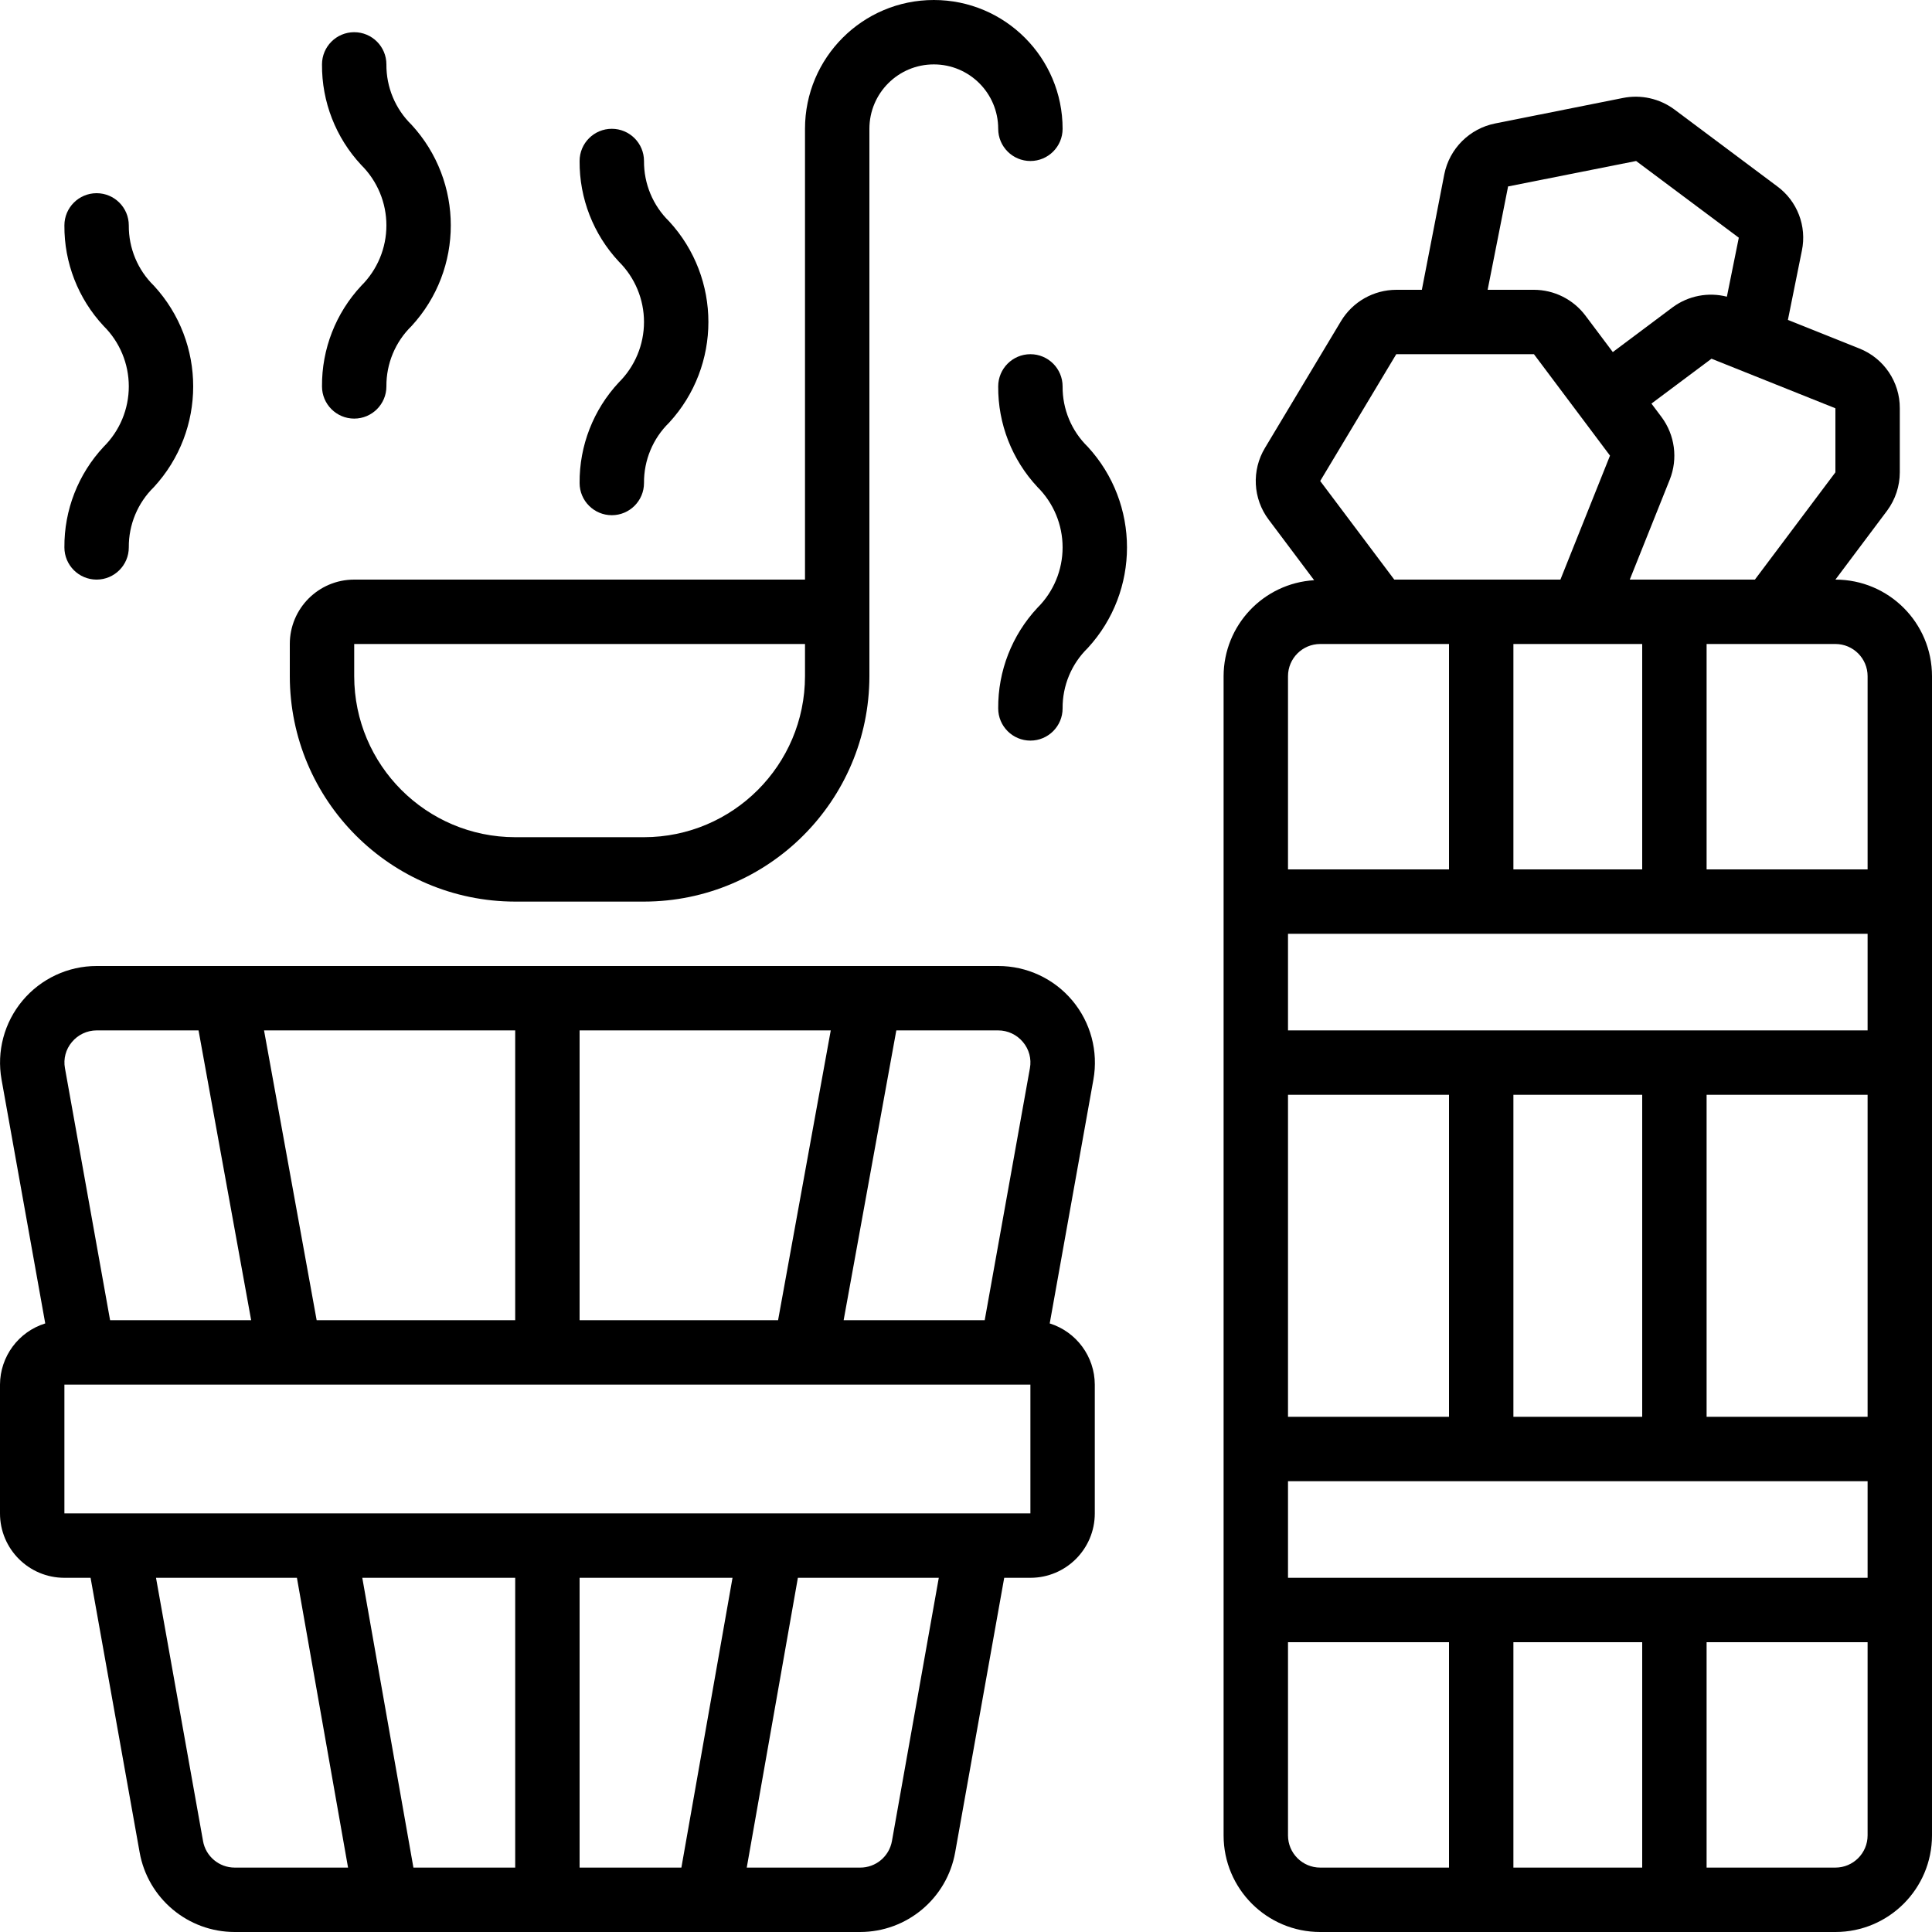 <?xml version="1.0" encoding="UTF-8"?> <svg xmlns="http://www.w3.org/2000/svg" height="512" viewBox="0 0 60 60" width="512"><g id="Page-1" fill="none" fill-rule="evenodd"><g id="096---Sauna" fill="rgb(0,0,0)" fill-rule="nonzero"><path id="Shape" d="m16 28h4c3.864-.005 6.995-3.136 7-7v-17c0-1.105.895-2 2-2s2 .895 2 2c0 .552.448 1 1 1s1-.448 1-1c0-2.209-1.791-4-4-4s-4 1.791-4 4v14h-14c-1.105 0-2 .895-2 2v1c.005 3.864 3.136 6.995 7 7zm-5-8h14v1c-.003 2.76-2.24 4.997-5 5h-4c-2.76-.003-4.997-2.24-5-5z"></path><path id="Shape" d="m32.6 41.1 1.357-7.574c.156-.875-.084-1.773-.655-2.454s-1.414-1.073-2.302-1.072h-28c-.887 0-1.729.394-2.299 1.074-.57.68-.809 1.578-.653 2.452l1.357 7.574c-.832.259-1.401 1.028-1.405 1.9v4c0 1.105.895 2 2 2h.813l1.523 8.523c.254 1.433 1.499 2.477 2.954 2.477h19.42c1.454 0 2.699-1.043 2.954-2.475l1.523-8.525h.813c1.105 0 2-.895 2-2v-4c-.003-.871-.57-1.639-1.4-1.9zm-1.6-9.1c.297 0.0.579.133.769.362.19.224.269.522.216.811l-1.404 7.827h-4.381l1.636-9zm-13 9v-9h7.8l-1.636 9zm-8.166 0-1.634-9h7.8v9zm-7.817-7.828c-.053-.289.026-.586.216-.81.189-.228.47-.361.767-.362h3.166l1.634 9h-4.381zm4.288 24-1.46-8.172h4.376l1.588 9h-3.519c-.485 0-.901-.348-.985-.826zm16.444-8.172-1.588 9h-3.161v-9zm-6.749 9h-3.161l-1.588-9h4.749zm11.7-.824c-.086.479-.503.827-.99.824l-3.519 0 1.588-9h4.376zm-25.7-10.176v-4h30v4z"></path><path id="Shape" d="m4 17c-.006-.705.276-1.383.781-1.875 1.625-1.766 1.625-4.484 0-6.25-.505-.492-.787-1.17-.781-1.875-0-.552-.448-1-1-1s-1.0.448-1 1c-.009 1.159.428 2.278 1.219 3.125.5.496.781 1.171.781 1.875s-.281 1.379-.781 1.875c-.791.847-1.228 1.966-1.219 3.125 0 .552.448 1 1 1s1-.448 1-1z"></path><path id="Shape" d="m10 12c0 .552.448 1 1 1s1-.448 1-1c-.006-.705.276-1.383.781-1.875 1.625-1.766 1.625-4.484 0-6.25-.505-.492-.787-1.17-.781-1.875 0-.552-.448-1-1-1s-1 .448-1 1c-.009 1.159.428 2.278 1.219 3.125.5.496.781 1.171.781 1.875s-.281 1.379-.781 1.875c-.791.847-1.228 1.966-1.219 3.125z"></path><path id="Shape" d="m18 15c0 .552.448 1 1 1s1-.448 1-1c-.006-.705.276-1.383.781-1.875 1.625-1.766 1.625-4.484 0-6.25-.505-.492-.787-1.17-.781-1.875 0-.552-.448-1-1-1s-1 .448-1 1c-.009 1.159.428 2.278 1.219 3.125.5.496.781 1.171.781 1.875 0 .704-.281 1.379-.781 1.875-.791.847-1.228 1.966-1.219 3.125z"></path><path id="Shape" d="m31 22c0 .552.448 1 1 1s1-.448 1-1c-.006-.705.276-1.383.781-1.875 1.625-1.766 1.625-4.484 0-6.25-.505-.492-.787-1.17-.781-1.875 0-.552-.448-1-1-1s-1 .448-1 1c-.009 1.159.428 2.278 1.219 3.125.5.496.781 1.171.781 1.875s-.281 1.379-.781 1.875c-.791.847-1.228 1.966-1.219 3.125z"></path><path id="Shape" d="m60 33v-12c0-1.657-1.343-3-3-3l1.609-2.145c.253-.344.39-.759.391-1.185v-1.99c.004-.819-.496-1.557-1.258-1.858l-2.217-.887.434-2.151c.158-.76-.143-1.542-.77-2l-3.189-2.384c-.459-.34-1.04-.47-1.6-.357l-3.961.79c-.799.157-1.425.78-1.585 1.579l-.697 3.588h-.795c-.702.002-1.352.37-1.715.971l-2.362 3.939c-.42.696-.375 1.578.115 2.228l1.412 1.881c-1.577.096-2.808 1.401-2.812 2.981v36c0 1.657 1.343 3 3 3h16c1.657 0 3-1.343 3-3zm-2 11h-5v-10h5zm0 5h-18v-3h18zm-7 2v7h-4v-7zm0-17v10h-4v-10zm7-13v6h-5v-7h4c.552 0 1 .448 1 1zm-11 6v-7h4v7zm10-12.331-2.5 3.331h-3.886l1.243-3.108c.257-.648.159-1.382-.257-1.941l-.313-.417 1.865-1.394 3.848 1.54zm-10.165-8.879 3.976-.79 3.189 2.382-.37 1.832c-.58-.148-1.196-.029-1.679.325l-1.864 1.395-.851-1.134c-.379-.503-.971-.799-1.6-.8h-1.436zm-3.473 5.21h4.276l2.362 3.15-1.54 3.85h-5.16l-2.3-3.062zm-2.362 9h4v7h-5v-6c0-.552.448-1 1-1zm-1 9h18v3h-18zm0 5h5v10h-5zm0 23v-6h5v7h-4c-.552 0-1-.448-1-1zm17 1h-4v-7h5v6c0 .552-.448 1-1 1z"></path></g></g></svg> 